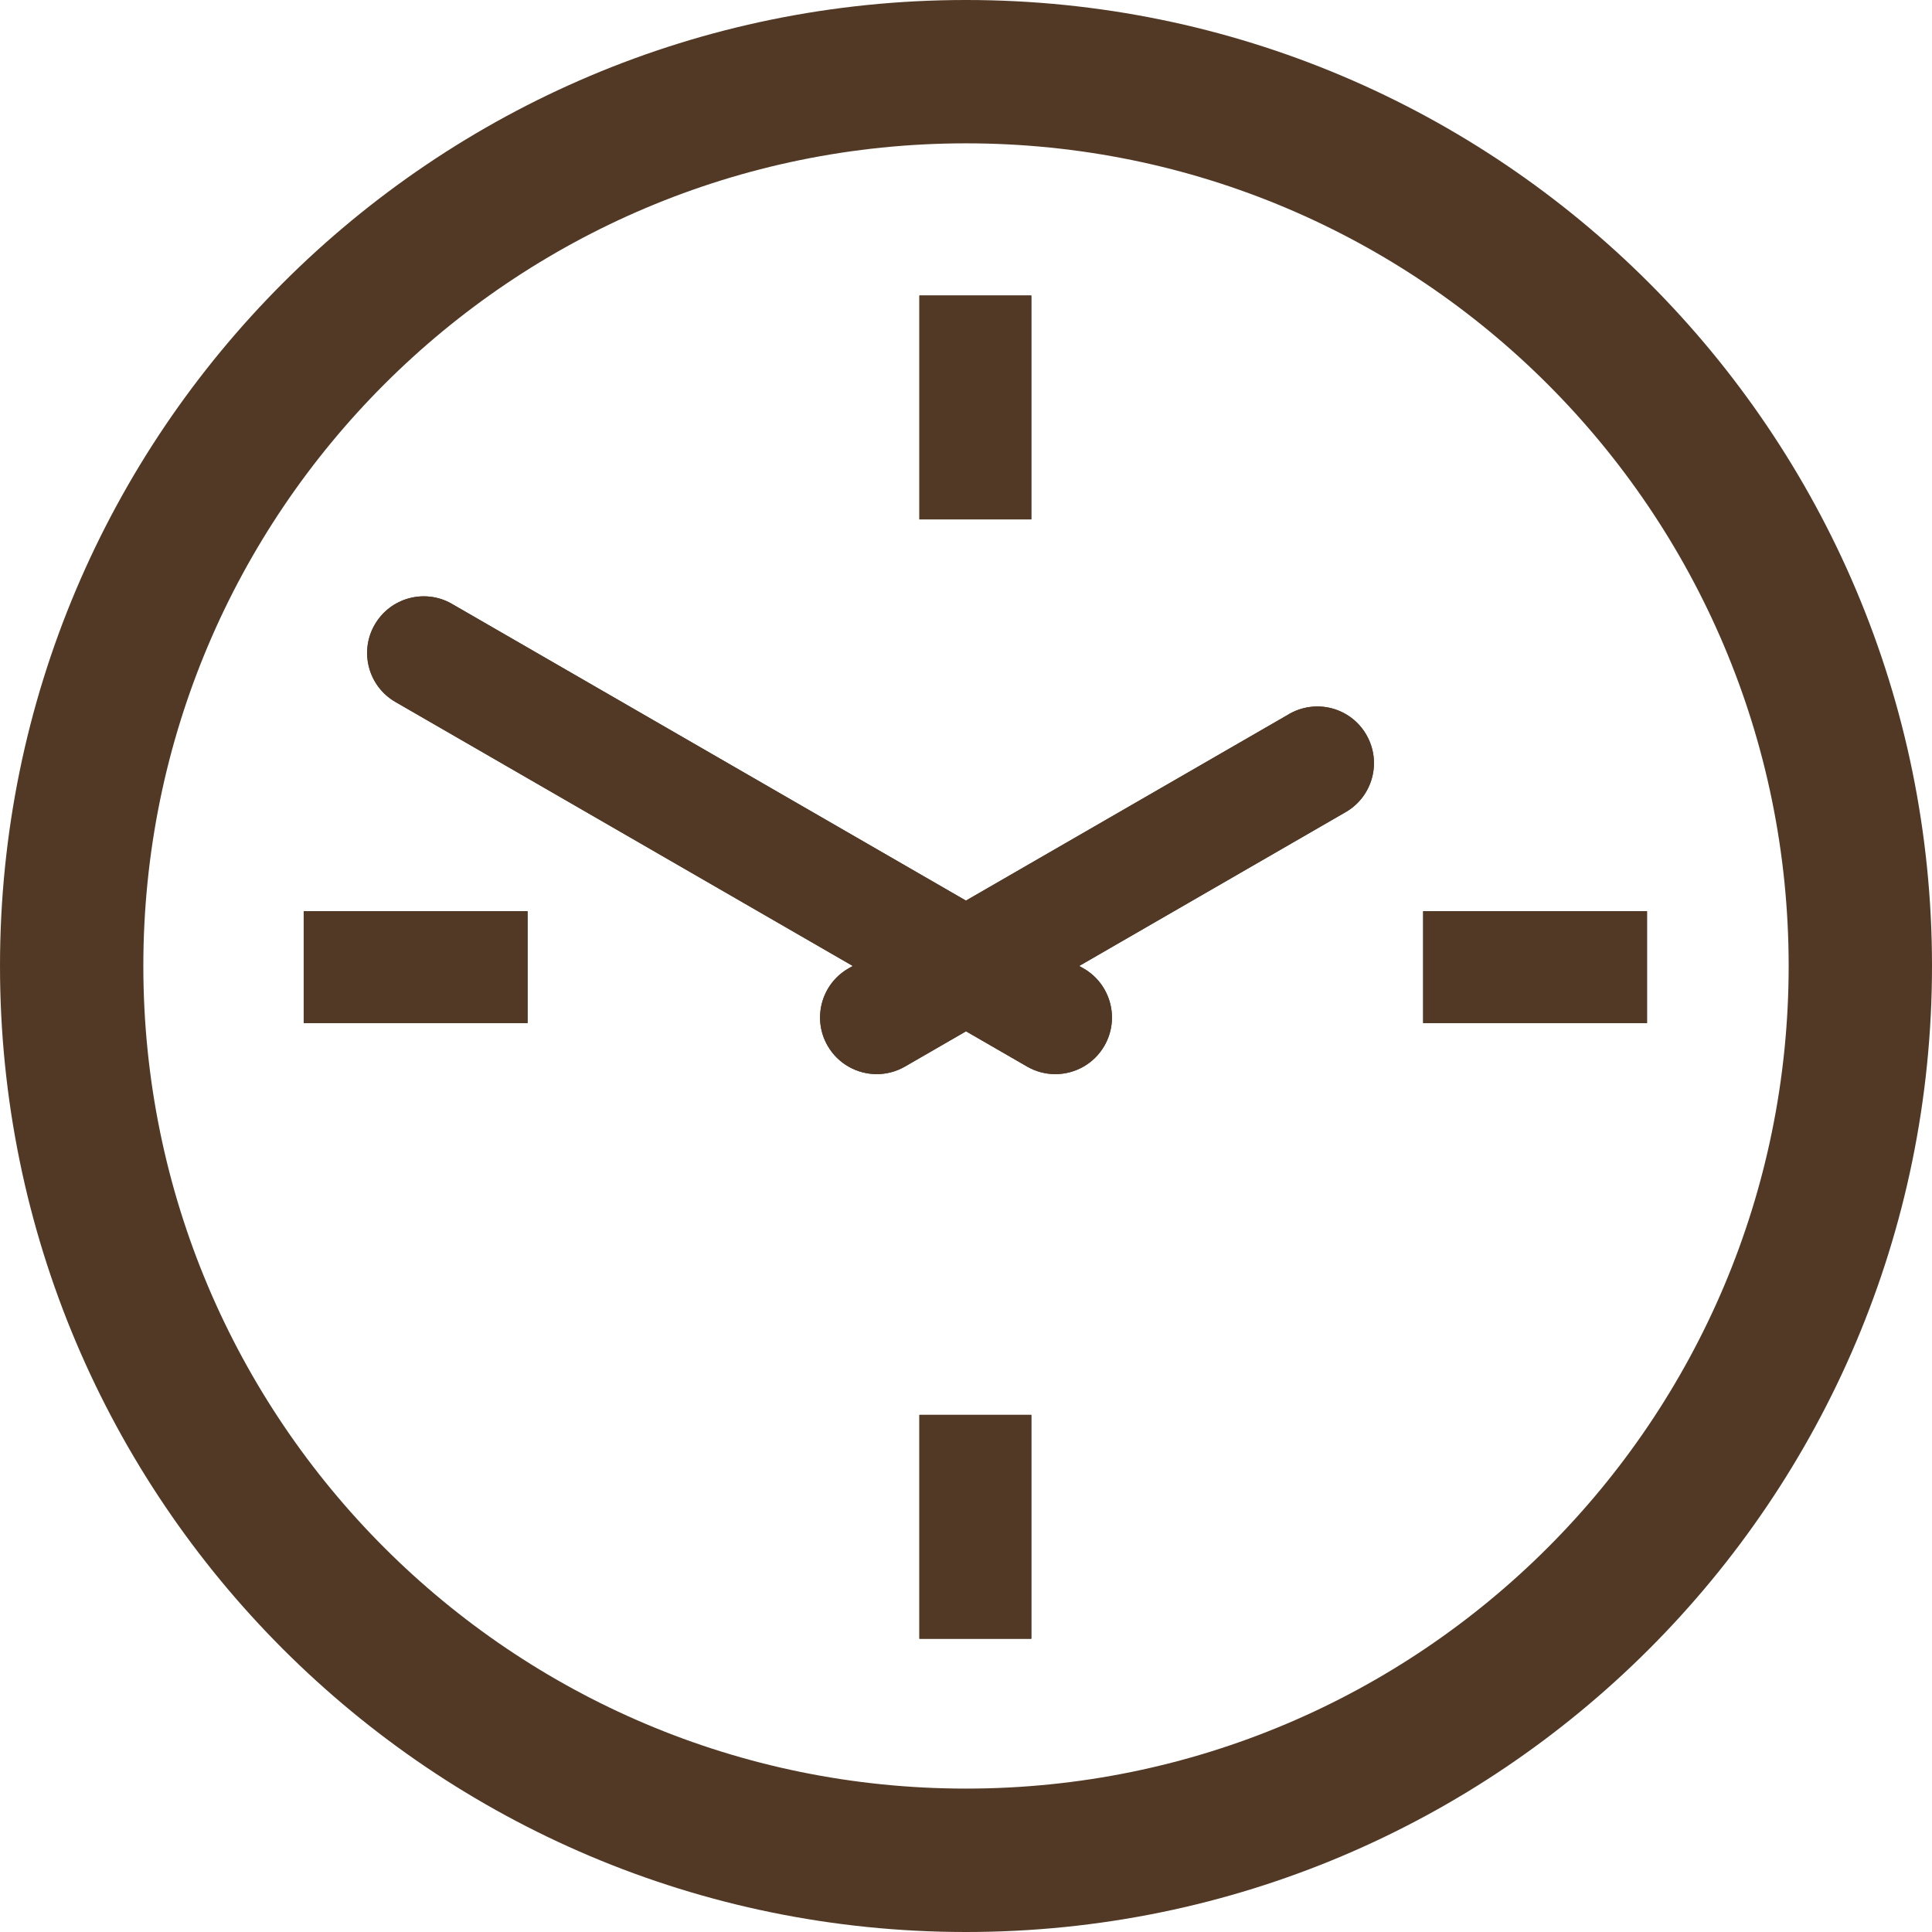 <?xml version="1.0" encoding="UTF-8"?><svg id="_レイヤー_2" xmlns="http://www.w3.org/2000/svg" viewBox="0 0 29.087 29.087"><defs><style>.cls-1{fill:#513925;}</style></defs><g id="_文字"><g><path class="cls-1" d="M14.544,0C6.512,0,0,6.512,0,14.543c0,8.033,6.512,14.544,14.544,14.544s14.543-6.511,14.543-14.544C29.087,6.512,22.577,0,14.544,0Zm0,26.928c-6.841,0-12.386-5.545-12.386-12.385C2.158,7.703,7.704,2.158,14.544,2.158c6.84,0,12.385,5.545,12.385,12.385,0,6.84-5.545,12.385-12.385,12.385Z"/><path class="cls-1" d="M13.842,4.449h1.685v3.371h-1.685v-3.371ZM7.943,15.403h-3.371v-1.685h3.371v1.685Zm7.584,9.269h-1.685v-3.371h1.685v3.371Zm4.734-12.446l-4.013,2.317,.067,.038c.407,.235,.547,.756,.311,1.164-.158,.273-.444,.426-.739,.426-.144,0-.291-.037-.426-.115l-.918-.53-.918,.53c-.135,.078-.281,.115-.426,.115-.295,0-.581-.153-.739-.426-.235-.407-.096-.929,.311-1.164l.067-.038-6.886-3.975c-.407-.235-.547-.756-.311-1.164s.757-.547,1.163-.312l7.738,4.467,4.865-2.808c.41-.235,.929-.096,1.164,.312,.235,.408,.096,.928-.311,1.164Zm4.536,3.177h-3.371v-1.685h3.371v1.685Z"/><polygon class="cls-1" points="15.527 7.819 15.527 4.449 13.842 4.449 13.842 7.819 14.544 7.819 15.527 7.819"/><polygon class="cls-1" points="21.426 13.718 21.426 14.543 21.426 15.403 24.796 15.403 24.796 14.543 24.796 13.718 21.426 13.718"/><polygon class="cls-1" points="13.842 21.302 13.842 24.672 14.543 24.672 15.527 24.672 15.527 21.302 14.543 21.302 13.842 21.302"/><polygon class="cls-1" points="4.573 14.543 4.573 15.403 7.943 15.403 7.943 13.718 4.573 13.718 4.573 14.543"/><path class="cls-1" d="M19.408,10.751l-4.865,2.808,1.704,.984,4.013-2.317c.407-.235,.547-.756,.311-1.164-.235-.408-.754-.547-1.164-.312Z"/><path class="cls-1" d="M12.773,14.582c-.407,.235-.547,.756-.311,1.164,.158,.273,.444,.426,.739,.426,.144,0,.291-.037,.426-.115l.918-.53-1.704-.984-.067,.038Z"/><path class="cls-1" d="M6.806,9.092c-.407-.235-.928-.095-1.163,.312s-.096,.929,.311,1.164l6.886,3.975,1.704,.984,.918,.53c.135,.078,.281,.115,.426,.115,.295,0,.581-.153,.739-.426,.235-.407,.096-.929-.311-1.164l-.067-.038-1.704-.984-7.738-4.467Z"/></g></g></svg>
